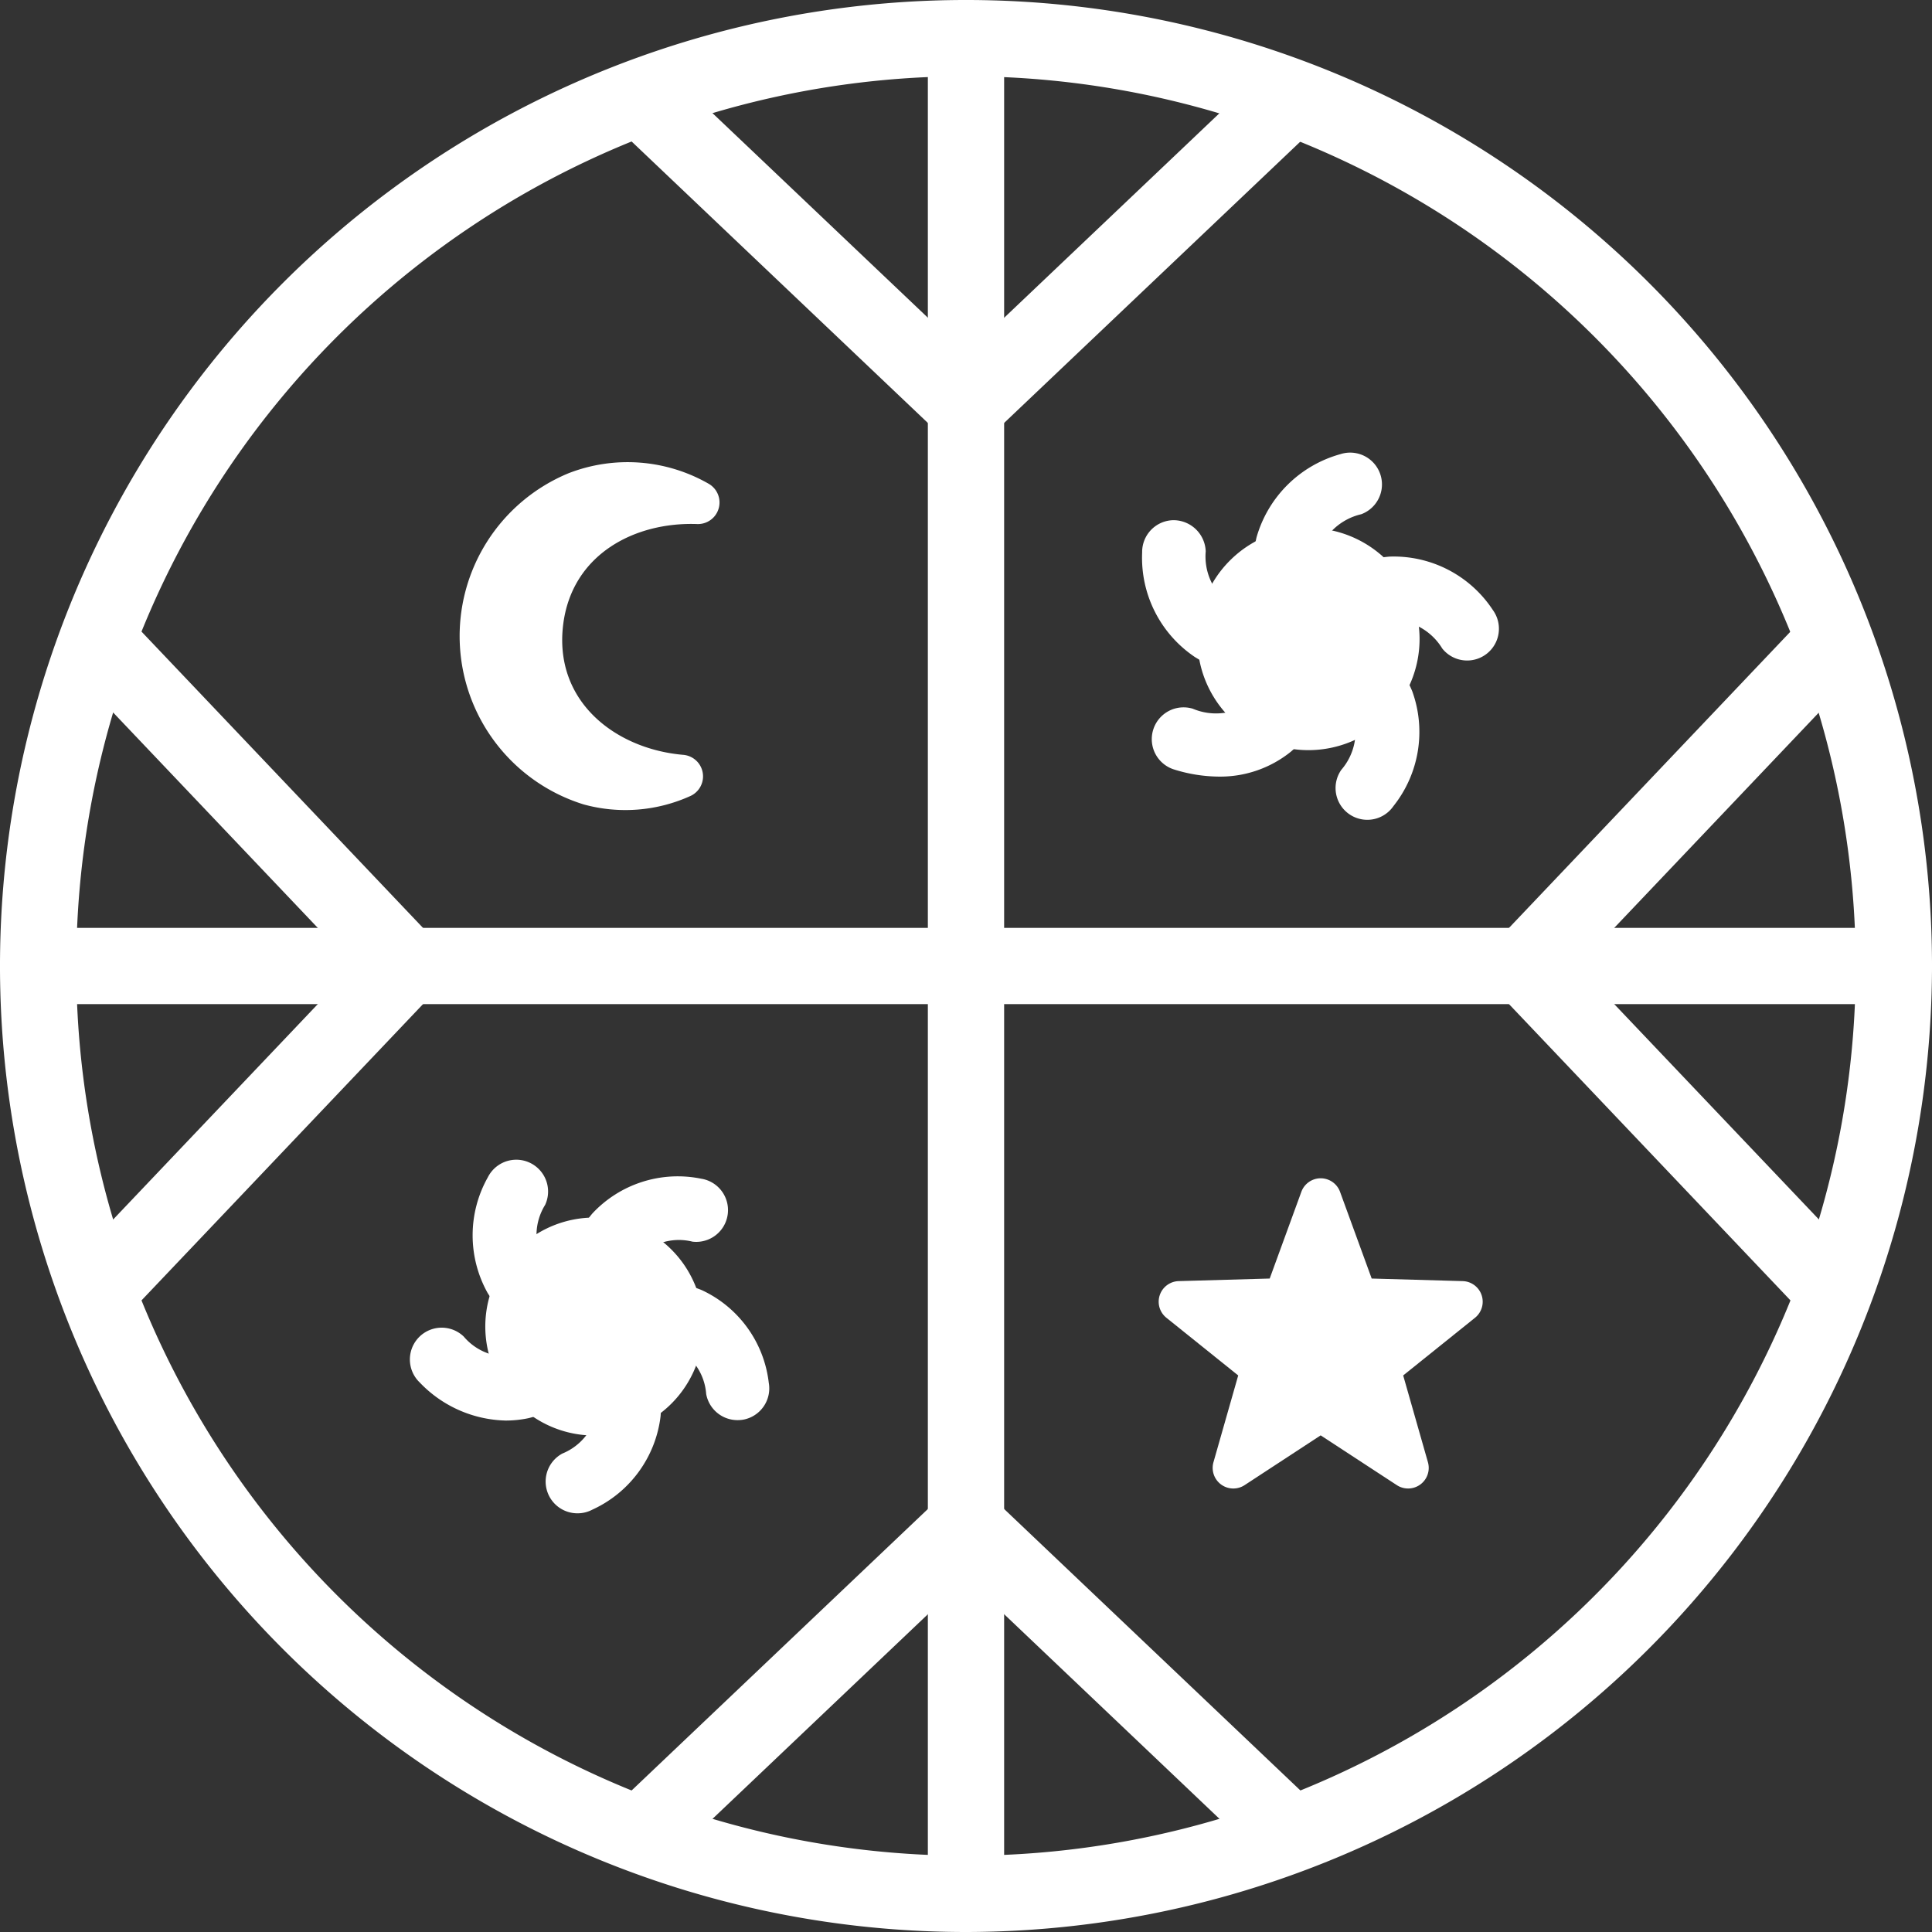 <svg xmlns="http://www.w3.org/2000/svg" width="114.156" height="114.156" viewBox="0 0 114.156 114.156"><rect x="0" y="0" width="114.156" height="114.156" fill="#333333" stroke="none"/><defs><style>.a{fill:#fff;}</style></defs><path class="a" d="M392.459,577.028a2.255,2.255,0,0,1-2.254-2.254V465.125a2.253,2.253,0,0,1,4.507,0v109.65A2.254,2.254,0,0,1,392.459,577.028Z" transform="translate(-335.381 -462.872)"/><path class="a" d="M399.581,487.423h-.349a2.25,2.25,0,0,1-1.552-.621l-18.355-17.438a2.254,2.254,0,1,1,3.105-3.267l16.978,16.128L416.383,466.1a2.254,2.254,0,1,1,3.105,3.267L401.133,486.8A2.252,2.252,0,0,1,399.581,487.423Z" transform="translate(-342.328 -461.31)"/><path class="a" d="M417.936,539.849a2.248,2.248,0,0,1-1.553-.619L399.408,523.1,382.43,539.23a2.254,2.254,0,1,1-3.105-3.269l18.355-17.438a2.248,2.248,0,0,1,1.552-.619h.349a2.251,2.251,0,0,1,1.552.619l18.355,17.438a2.253,2.253,0,0,1-1.552,3.888Z" transform="translate(-342.328 -429.861)"/><path class="a" d="M467.839,501.647H358.191a2.253,2.253,0,1,1,0-4.507H467.839a2.253,2.253,0,1,1,0,4.507Z" transform="translate(-355.937 -442.316)"/><path class="a" d="M430.662,527.124a2.253,2.253,0,0,1-1.635-.7l-17.438-18.355a2.251,2.251,0,0,1-.619-1.552v-.349a2.251,2.251,0,0,1,.619-1.552l17.438-18.355a2.255,2.255,0,0,1,3.27,3.105l-16.131,16.976L432.3,523.318a2.255,2.255,0,0,1-1.635,3.806Z" transform="translate(-322.926 -449.264)"/><path class="a" d="M360.795,527.124a2.254,2.254,0,0,1-1.633-3.806l16.13-16.976-16.13-16.976a2.254,2.254,0,0,1,3.268-3.105l17.439,18.355a2.251,2.251,0,0,1,.619,1.552v.349a2.251,2.251,0,0,1-.619,1.552L362.43,526.423A2.25,2.25,0,0,1,360.795,527.124Z" transform="translate(-354.375 -449.264)"/><path class="a" d="M413.015,577.028a57.078,57.078,0,1,1,57.078-57.078A57.142,57.142,0,0,1,413.015,577.028Zm0-109.65a52.571,52.571,0,1,0,52.571,52.571A52.631,52.631,0,0,0,413.015,467.379Z" transform="translate(-355.937 -462.872)"/><path class="a" d="M409.448,507.195l1.867,5.116,5.376.152a1.218,1.218,0,0,1,.729,2.166l-4.244,3.408,1.462,5.127a1.218,1.218,0,0,1-1.838,1.354l-4.5-2.941-4.494,2.941a1.219,1.219,0,0,1-1.84-1.354l1.462-5.127-4.243-3.408a1.217,1.217,0,0,1,.728-2.166l5.376-.152,1.867-5.116A1.217,1.217,0,0,1,409.448,507.195Z" transform="translate(-330.266 -436.766)"/><path class="a" d="M386.109,497.232a1.276,1.276,0,0,1,.458,2.424,9.3,9.3,0,0,1-6.327.507,10.413,10.413,0,0,1-.9-19.566,9.625,9.625,0,0,1,8.286.619,1.275,1.275,0,0,1-.654,2.381c-3.713-.142-7.441,1.789-7.946,5.967C378.479,494.112,382.151,496.886,386.109,497.232Z" transform="translate(-345.753 -452.632)"/><g transform="translate(67.486 26.731)"><g transform="translate(6.516)"><path class="a" d="M405.515,492.455a1.876,1.876,0,0,1-1.424-.653,8.36,8.36,0,0,1-1.654-7.211,7.134,7.134,0,0,1,4.955-4.908,1.879,1.879,0,0,1,1.23,3.55,3.537,3.537,0,0,0-2.558,2.334,4.676,4.676,0,0,0,.873,3.784,1.879,1.879,0,0,1-1.422,3.1Z" transform="translate(-402.192 -479.58)"/></g><g transform="translate(7.959 6.147)"><path class="a" d="M404.972,490.151a1.879,1.879,0,0,1-1.6-2.854,8.43,8.43,0,0,1,6.379-3.864,7.007,7.007,0,0,1,6.111,3.163,1.878,1.878,0,0,1-2.995,2.265,3.49,3.49,0,0,0-2.926-1.678,4.754,4.754,0,0,0-3.358,2.065A1.878,1.878,0,0,1,404.972,490.151Z" transform="translate(-403.095 -483.423)"/></g><g transform="translate(7.959 9.119)"><path class="a" d="M408.441,497.871a1.877,1.877,0,0,1-1.539-2.952,3.455,3.455,0,0,0,.678-3.317,4.831,4.831,0,0,0-3.04-2.617,1.878,1.878,0,1,1,.866-3.654,8.5,8.5,0,0,1,5.683,4.931,7.04,7.04,0,0,1-1.107,6.8A1.872,1.872,0,0,1,408.441,497.871Z" transform="translate(-403.094 -485.281)"/></g><g transform="translate(0.569 9.118)"><path class="a" d="M402.443,495.318a9.047,9.047,0,0,1-2.635-.416,1.878,1.878,0,0,1,1.091-3.595,3.524,3.524,0,0,0,3.438-.39,4.716,4.716,0,0,0,1.534-3.6,1.879,1.879,0,0,1,3.745-.307,8.4,8.4,0,0,1-2.921,6.835A6.643,6.643,0,0,1,402.443,495.318Z" transform="translate(-398.475 -485.28)"/></g><g transform="translate(0 4.001)"><path class="a" d="M405.583,491.386a8,8,0,0,1-4.353-1.219A7.067,7.067,0,0,1,398.12,484a1.88,1.88,0,0,1,1.841-1.915,1.911,1.911,0,0,1,1.915,1.841,3.472,3.472,0,0,0,1.4,3.1,4.773,4.773,0,0,0,3.952.325,1.878,1.878,0,1,1,1.451,3.464A8.209,8.209,0,0,1,405.583,491.386Z" transform="translate(-398.12 -482.081)"/></g><g transform="translate(3.264 4.463)"><path class="a" d="M410.706,488.23a4.686,4.686,0,1,1-4.686-4.686A4.685,4.685,0,0,1,410.706,488.23Z" transform="translate(-399.456 -481.666)"/><path class="a" d="M406.724,495.5a6.564,6.564,0,1,1,6.564-6.564A6.571,6.571,0,0,1,406.724,495.5Zm0-9.372a2.808,2.808,0,1,0,2.808,2.808A2.81,2.81,0,0,0,406.724,486.126Z" transform="translate(-400.16 -482.37)"/></g></g><g transform="translate(24.219 68.489)"><g transform="translate(3.718)"><path class="a" d="M380.56,517.425c-.046,0-.093,0-.138,0a8.187,8.187,0,0,1-6.15-3.84,6.99,6.99,0,0,1,.018-6.836,1.879,1.879,0,0,1,3.384,1.633,3.4,3.4,0,0,0-.15,3.323,4.5,4.5,0,0,0,3.171,1.974,1.877,1.877,0,0,1-.134,3.75Z" transform="translate(-373.399 -505.681)"/></g><g transform="translate(8.856 1.061)"><path class="a" d="M378.63,517.029a1.878,1.878,0,0,1-1.822-1.432,8.268,8.268,0,0,1,1.728-7.1,6.9,6.9,0,0,1,6.425-2.057,1.878,1.878,0,0,1-.507,3.721,3.315,3.315,0,0,0-3.126.849,4.579,4.579,0,0,0-.872,3.693,1.885,1.885,0,0,1-1.825,2.326Z" transform="translate(-376.611 -506.345)"/></g><g transform="translate(8.999 7.117)"><path class="a" d="M387.056,518.435a1.88,1.88,0,0,1-1.848-1.544,3.321,3.321,0,0,0-1.793-2.712,4.645,4.645,0,0,0-3.846.3,1.878,1.878,0,1,1-1.981-3.192,8.35,8.35,0,0,1,7.355-.536,6.913,6.913,0,0,1,3.963,5.476,1.879,1.879,0,0,1-1.515,2.182A1.991,1.991,0,0,1,387.056,518.435Z" transform="translate(-376.7 -510.13)"/></g><g transform="translate(8.021 7.987)"><path class="a" d="M377.969,523.615a1.878,1.878,0,0,1-.891-3.532,3.389,3.389,0,0,0,2.067-2.6,4.527,4.527,0,0,0-1.413-3.492,1.878,1.878,0,1,1,2.424-2.868,8.22,8.22,0,0,1,2.725,6.751,6.979,6.979,0,0,1-4.024,5.521A1.874,1.874,0,0,1,377.969,523.615Z" transform="translate(-376.089 -510.674)"/></g><g transform="translate(0 7.987)"><path class="a" d="M376.738,518.134a7.237,7.237,0,0,1-5.083-2.252,1.878,1.878,0,0,1,2.6-2.714,3.34,3.34,0,0,0,3.056,1.149,4.6,4.6,0,0,0,2.905-2.473,1.878,1.878,0,1,1,3.478,1.418,8.288,8.288,0,0,1-5.6,4.729A6.549,6.549,0,0,1,376.738,518.134Z" transform="translate(-371.076 -510.674)"/></g><g transform="translate(4.454 3.455)"><path class="a" d="M382.814,510.344a4.563,4.563,0,1,1-6.452.011A4.561,4.561,0,0,1,382.814,510.344Z" transform="translate(-373.156 -507.138)"/><path class="a" d="M380.3,520.717a6.439,6.439,0,1,1,4.545-11h0a6.436,6.436,0,0,1-4.545,11Zm0-9.121a2.682,2.682,0,1,0,1.894.781h0A2.671,2.671,0,0,0,380.3,511.6Z" transform="translate(-373.859 -507.841)"/></g></g></svg>